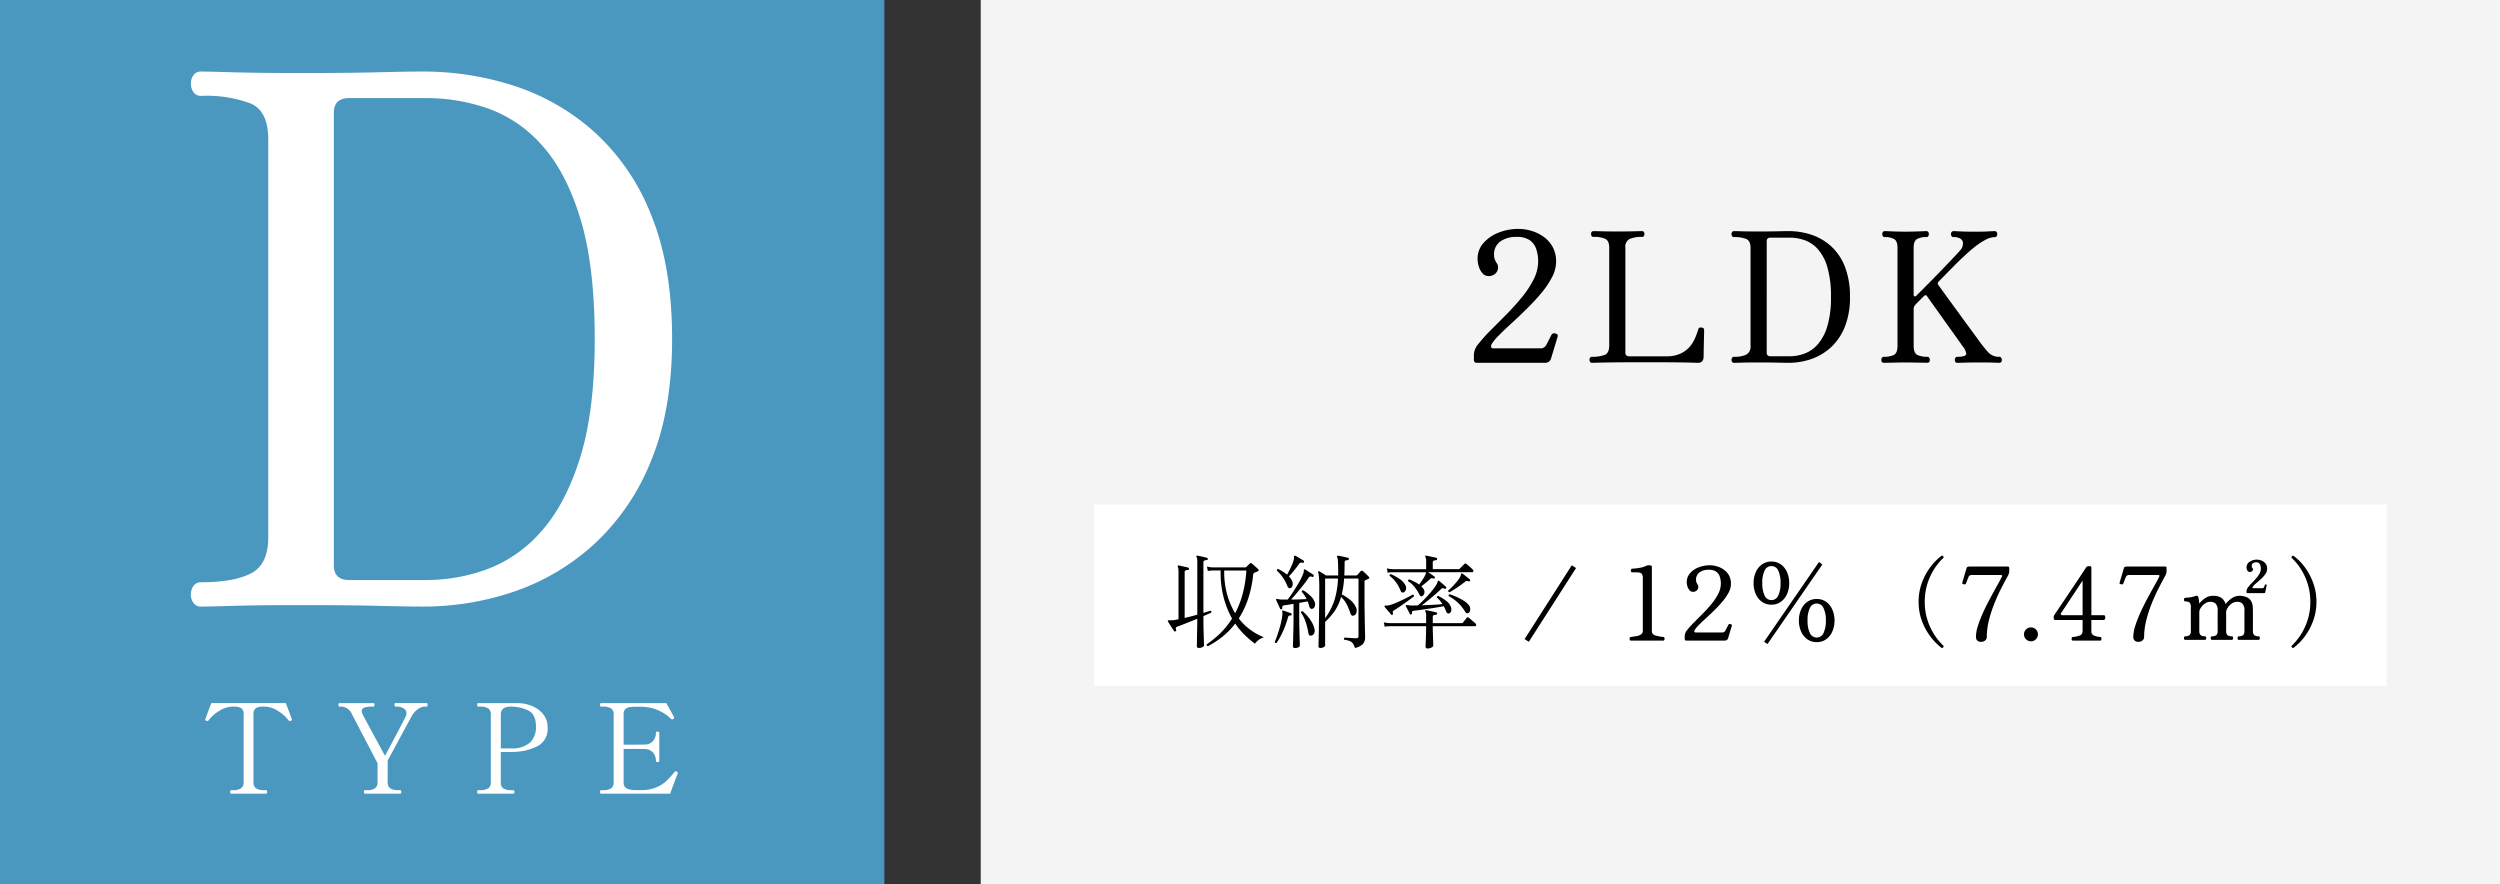 <svg xmlns="http://www.w3.org/2000/svg" width="441" height="156" viewBox="0 0 441 156"><rect x="0" y="0" width="441" height="156" fill="#333333" stroke="none"/><g transform="translate(-21043 -2627)"><rect width="228" height="32" transform="translate(21236 2716)" fill="#fff"/><path d="M0,0H268V156H0Z" transform="translate(21216 2627)" fill="#f4f4f4"/><rect width="156" height="156" transform="translate(21043 2627)" fill="#4a98bf"/><rect width="228" height="32" transform="translate(21236 2716)" fill="#fff"/><path d="M-42.51,0a1.556,1.556,0,0,1-1.365-.65,2.44,2.44,0,0,1-.455-1.43,2.651,2.651,0,0,1,.455-1.56,1.556,1.556,0,0,1,1.365-.65q5.72,0,8.775-1.56t3.055-6.37v-70.2q0-4.94-3.055-6.305A22.235,22.235,0,0,0-42.51-90.09a1.556,1.556,0,0,1-1.365-.65,2.651,2.651,0,0,1-.455-1.56,2.44,2.44,0,0,1,.455-1.43,1.556,1.556,0,0,1,1.365-.65q1.04,0,5.59.13t11.96.13q8.71,0,13.715-.13t7.865-.13a51.828,51.828,0,0,1,16.12,2.535,39.463,39.463,0,0,1,14.1,8.125A38.84,38.84,0,0,1,36.855-69.1Q40.56-60.06,40.56-47.19q0,12.48-3.705,21.45a40.163,40.163,0,0,1-10.01,14.69,40.135,40.135,0,0,1-14.1,8.385A49.518,49.518,0,0,1-3.38,0q-2.86,0-8-.13T-25.09-.26q-7.54,0-11.765.13T-42.51,0Zm26.13-4.68H-2.73A31.239,31.239,0,0,0,7.865-6.565,23.61,23.61,0,0,0,17.42-13.2q4.29-4.745,6.89-13t2.6-21q0-13.13-2.6-21.45T17.42-81.575a22.918,22.918,0,0,0-9.555-6.37A33.317,33.317,0,0,0-2.73-89.7H-16.38q-2.73,0-2.73,2.6V-7.28Q-19.11-4.68-16.38-4.68Z" transform="translate(21121 2734)" fill="#fff"/><path d="M-37.268,0Q-37.4,0-37.4-.33q0-.286.132-.286h.33a2.6,2.6,0,0,0,1.452-.319A1.2,1.2,0,0,0-35.024-2V-13.97a1.228,1.228,0,0,0-.429-1.111,2.365,2.365,0,0,0-1.265-.275q-.33,0-.55.022a4.559,4.559,0,0,0-2.057.737,6.346,6.346,0,0,0-1.859,1.639.353.353,0,0,1-.242.154.355.355,0,0,1-.154-.044q-.22-.088-.22-.2l.022-.11.473-1.287q.319-.869.583-1.529h13.134q.264.66.583,1.529l.473,1.287.022.11q0,.11-.22.2a.354.354,0,0,1-.154.044.353.353,0,0,1-.242-.154A6.347,6.347,0,0,0-28.985-14.6a4.559,4.559,0,0,0-2.057-.737,5.284,5.284,0,0,0-.55-.022,2.282,2.282,0,0,0-1.276.286,1.247,1.247,0,0,0-.418,1.1V-2a1.188,1.188,0,0,0,.473,1.078,2.681,2.681,0,0,0,1.441.308h.33q.154,0,.154.286,0,.33-.154.33Zm23.65,0q-.176,0-.176-.308t.176-.308h.33a2.472,2.472,0,0,0,1.441-.33A1.221,1.221,0,0,0-11.4-2V-5.368l-4.51-8.624a2.138,2.138,0,0,0-1.87-1.364h-.352q-.154,0-.154-.308t.154-.308h6.006a.139.139,0,0,1,.143.077.616.616,0,0,1,.033.231q0,.308-.176.308h-.352q-1.716,0-1.716.792a1.391,1.391,0,0,0,.176.594q.286.594,3.938,7.3,2.97-5.566,3.608-6.864a1.681,1.681,0,0,0,.176-.638.963.963,0,0,0-.55-.88,2.131,2.131,0,0,0-1.034-.308H-8.25q-.154,0-.154-.308t.154-.308h5.5a.139.139,0,0,1,.143.077.616.616,0,0,1,.033.231q0,.308-.176.308h-.33a2.175,2.175,0,0,0-1.243.484,3.787,3.787,0,0,0-1.111,1.3L-9.614-5.83V-2A1.188,1.188,0,0,0-9.141-.924a2.63,2.63,0,0,0,1.419.308h.33q.176,0,.176.308T-7.392,0Zm26.95-15.972a6.733,6.733,0,0,1,2.585.539,4.818,4.818,0,0,1,1.936,1.463,3.51,3.51,0,0,1,.737,2.222,3.447,3.447,0,0,1-1.617,3.289A9.74,9.74,0,0,1,12.848-7.37q-.286.022-1.254.022H10.34V-2a1.225,1.225,0,0,0,.44,1.078,2.605,2.605,0,0,0,1.452.308h.352q.154,0,.154.286,0,.33-.154.33H6.336q-.154,0-.154-.308t.154-.308h.352A2.63,2.63,0,0,0,8.107-.924,1.188,1.188,0,0,0,8.58-2V-13.97a1.2,1.2,0,0,0-.462-1.067,2.548,2.548,0,0,0-1.43-.319H6.336q-.154,0-.154-.308t.154-.308h7ZM12.056-7.986a4.82,4.82,0,0,0,3.476-1.056,3.822,3.822,0,0,0,1.012-2.794q0-2.244-1.463-2.882a7.292,7.292,0,0,0-2.937-.638q-1.8,0-1.8,1.386v5.984h1.716Zm29.3,4.092a.259.259,0,0,1,.2.264,1.546,1.546,0,0,1-.11.352Q40.854-1.782,40.216,0H28.006q-.154,0-.154-.308t.154-.308h.352A2.54,2.54,0,0,0,29.8-.935,1.216,1.216,0,0,0,30.25-2V-13.97a1.188,1.188,0,0,0-.473-1.078,2.63,2.63,0,0,0-1.419-.308h-.352q-.154,0-.154-.308t.154-.308H39.534q.374.66.781,1.386t.583,1.1a.245.245,0,0,1,.022.11q0,.11-.176.22a.313.313,0,0,1-.176.044.3.3,0,0,1-.22-.088,7.27,7.27,0,0,0-2.354-1.551A7.637,7.637,0,0,0,35-15.334h-.55a9.428,9.428,0,0,0-1.386.077,1.356,1.356,0,0,0-.77.363,1.268,1.268,0,0,0-.286.924v5.324h1.98q1.342,0,1.76-.022a1.872,1.872,0,0,0,1.441-.616,2.2,2.2,0,0,0,.517-1.5q0-.154.286-.154a.616.616,0,0,1,.231.033.121.121,0,0,1,.077.121v5.038q0,.176-.308.176-.286,0-.286-.176a2.2,2.2,0,0,0-.517-1.5,1.872,1.872,0,0,0-1.441-.616q-.418-.022-1.76-.022H32.01V-2a1.117,1.117,0,0,0,.462,1.034,3.057,3.057,0,0,0,1.43.33q.286.022.99.022.528,0,.77-.022a6.638,6.638,0,0,0,2.332-.572,5.991,5.991,0,0,0,1.6-1.067,16.391,16.391,0,0,0,1.4-1.573.209.209,0,0,1,.176-.088A.7.7,0,0,1,41.36-3.894Z" transform="translate(21121 2767)" fill="#fff"/><path d="M-45.552,0A.481.481,0,0,1-46.1-.544v-.992A3.194,3.194,0,0,1-45.28-3.36a25.255,25.255,0,0,1,2.112-2.352q1.3-1.3,2.736-2.752t2.736-3.024a17.151,17.151,0,0,0,2.112-3.184,7.026,7.026,0,0,0,.816-3.184,6.853,6.853,0,0,0-.336-2.208,3.068,3.068,0,0,0-1.152-1.568,3.922,3.922,0,0,0-2.288-.576,4.824,4.824,0,0,0-2.9.8,2.771,2.771,0,0,0-1.1,2.4,2.067,2.067,0,0,0,.128.768,4.1,4.1,0,0,0,.352.672,1.2,1.2,0,0,1,.224.7,1.455,1.455,0,0,1-.48,1.136A1.705,1.705,0,0,1-43.5-15.3a1.384,1.384,0,0,1-1.072-.48,3.186,3.186,0,0,1-.656-1.184,4.524,4.524,0,0,1-.224-1.376,4.117,4.117,0,0,1,1.008-2.752,6.766,6.766,0,0,1,2.656-1.856,9.445,9.445,0,0,1,3.6-.672,7.97,7.97,0,0,1,2.16.32,7.29,7.29,0,0,1,2.144,1.008A5.433,5.433,0,0,1-32.24-20.5a5.312,5.312,0,0,1,.64,2.7,5.871,5.871,0,0,1-.72,2.7A15.284,15.284,0,0,1-34.208-12.3q-1.168,1.392-2.512,2.72t-2.64,2.512q-1.3,1.184-2.272,2.16a8.533,8.533,0,0,0-1.36,1.648q-.256.7.288.7h8.224A1.108,1.108,0,0,0-33.36-3.1q.192-.352.512-.992t.448-.864a.475.475,0,0,1,.416-.24.837.837,0,0,1,.512.128.339.339,0,0,1,.16.4L-32.5-.736a.993.993,0,0,1-.416.56A1.148,1.148,0,0,1-33.52,0ZM-25.3,0a.352.352,0,0,1-.3-.16.653.653,0,0,1-.112-.384A.6.6,0,0,1-25.6-.9a.352.352,0,0,1,.3-.16,6.393,6.393,0,0,0,2.24-.32q.832-.32.832-1.664V-20.288q0-1.216-.672-1.568a4.679,4.679,0,0,0-2.08-.352q-.448,0-.448-.512t.448-.512q.256,0,1.36.032t2.8.032q1.728,0,2.928-.032t1.424-.032q.448,0,.448.512t-.448.512a5.269,5.269,0,0,0-2.144.352,1.54,1.54,0,0,0-.768,1.568v18.5q0,.64.672.64h6.528a5.892,5.892,0,0,0,2.5-.464A4.78,4.78,0,0,0-8.064-2.8a5.833,5.833,0,0,0,.976-1.552A16.013,16.013,0,0,0-6.512-5.92q.064-.256.24-.288a1.066,1.066,0,0,1,.368,0,.4.4,0,0,1,.416.448q0,.128-.016.768T-5.536-3.52q-.016.832-.032,1.536t-.016.992a1.063,1.063,0,0,1-.24.7A.884.884,0,0,1-6.544,0q-.192,0-1.168-.032T-10.64-.08Q-12.592-.1-15.792-.1q-2.624,0-4.688.016t-3.328.048Q-25.072,0-25.3,0ZM-.208,0A.383.383,0,0,1-.544-.16.6.6,0,0,1-.656-.512.653.653,0,0,1-.544-.9a.383.383,0,0,1,.336-.16,4.861,4.861,0,0,0,2.16-.384A1.589,1.589,0,0,0,2.7-3.008v-17.28q0-1.216-.752-1.552a5.473,5.473,0,0,0-2.16-.336.383.383,0,0,1-.336-.16.653.653,0,0,1-.112-.384.6.6,0,0,1,.112-.352.383.383,0,0,1,.336-.16q.256,0,1.376.032t2.944.032q2.144,0,3.376-.032t1.936-.032a12.758,12.758,0,0,1,3.968.624,9.714,9.714,0,0,1,3.472,2,9.561,9.561,0,0,1,2.464,3.6,14.213,14.213,0,0,1,.912,5.392,13.8,13.8,0,0,1-.912,5.28A9.886,9.886,0,0,1,16.864-2.72,9.879,9.879,0,0,1,13.392-.656,12.189,12.189,0,0,1,9.424,0q-.7,0-1.968-.032T4.08-.064q-1.856,0-2.9.032T-.208,0ZM6.224-1.152h3.36a7.69,7.69,0,0,0,2.608-.464,5.812,5.812,0,0,0,2.352-1.632,8.539,8.539,0,0,0,1.7-3.2,17.521,17.521,0,0,0,.64-5.168,18.09,18.09,0,0,0-.64-5.28,8.218,8.218,0,0,0-1.7-3.184,5.641,5.641,0,0,0-2.352-1.568,8.2,8.2,0,0,0-2.608-.432H6.224q-.672,0-.672.64V-1.792Q5.552-1.152,6.224-1.152ZM26.224,0q-.448,0-.448-.512A.653.653,0,0,1,25.888-.9a.383.383,0,0,1,.336-.16,4.01,4.01,0,0,0,1.744-.32q.656-.32.656-1.632V-20.256q0-1.216-.576-1.568a3.219,3.219,0,0,0-1.664-.352.383.383,0,0,1-.336-.16.653.653,0,0,1-.112-.384.6.6,0,0,1,.112-.352.383.383,0,0,1,.336-.16q.16,0,.848.032t1.5.048q.816.016,1.3.016.512,0,1.328-.016t1.5-.048q.688-.032.848-.032a.383.383,0,0,1,.336.16.6.6,0,0,1,.112.352.653.653,0,0,1-.112.384.383.383,0,0,1-.336.16,3.219,3.219,0,0,0-1.664.352q-.576.352-.576,1.568V-12q0,.224.16.272a.273.273,0,0,0,.288-.08l1.04-1.04q.784-.784,1.824-1.84t2.08-2.144q1.04-1.088,1.84-1.936t1.088-1.2a1.376,1.376,0,0,0,.3-.56,2.322,2.322,0,0,0,.08-.592.9.9,0,0,0-.416-.752,2.111,2.111,0,0,0-1.248-.3.383.383,0,0,1-.336-.16.653.653,0,0,1-.112-.384.6.6,0,0,1,.112-.352.383.383,0,0,1,.336-.16q.32,0,1.184.048t2.5.048q1.664,0,2.464-.048t1.12-.048a.383.383,0,0,1,.336.16.6.6,0,0,1,.112.352.653.653,0,0,1-.112.384.383.383,0,0,1-.336.16,3.7,3.7,0,0,0-1.7.512,12.522,12.522,0,0,0-1.968,1.328q-1.008.816-1.936,1.712-.512.448-1.648,1.6T35.92-14.368a.451.451,0,0,0-.1.64q.192.256.848,1.168T38.24-10.4q.912,1.248,1.856,2.544T41.84-5.472q.8,1.088,1.216,1.664.768,1.056,1.52,1.9a2.542,2.542,0,0,0,2,.848.394.394,0,0,1,.32.16.6.6,0,0,1,.128.384q0,.512-.448.512-.32,0-1.136-.032T42.96-.064q-1.376,0-2.4.032T39.184,0q-.448,0-.448-.512A.653.653,0,0,1,38.848-.9a.383.383,0,0,1,.336-.16,4.082,4.082,0,0,0,1.152-.128q.416-.128.416-.448a2.731,2.731,0,0,0-.608-1.248q-.224-.32-.848-1.2T37.856-6.1q-.816-1.136-1.632-2.288t-1.472-2.064q-.656-.912-.912-1.3-.224-.352-.608.032l-.864.864q-.448.448-.608.64a1,1,0,0,0-.288.736v6.464q0,1.312.656,1.632a4.01,4.01,0,0,0,1.744.32.383.383,0,0,1,.336.16.653.653,0,0,1,.112.384q0,.512-.448.512-.192,0-.928-.016L31.376-.048q-.832-.016-1.344-.016-.48,0-1.312.016l-1.552.032Q26.448,0,26.224,0Z" transform="translate(21349.096 2691)"/><path d="M-100,.99q-.27-.09-.2-.324a19.3,19.3,0,0,0,2.313-1.89,13.761,13.761,0,0,0,2.151-2.664A16.084,16.084,0,0,1-97.2-7.533a17.2,17.2,0,0,1-.549-4.833h-1.3l-.3.009a3.993,3.993,0,0,0-.657.081l-.162-.792a3.71,3.71,0,0,0,.783.144l.333.018h5.634a.275.275,0,0,0,.2-.09,3.945,3.945,0,0,0,.3-.288q.189-.2.315-.306a.23.23,0,0,1,.342-.018,3.2,3.2,0,0,1,.333.279q.225.207.459.414a3.352,3.352,0,0,1,.324.315q.252.234-.054.378a3,3,0,0,1-.288.126q-.144.054-.27.108a.513.513,0,0,0-.162.117.539.539,0,0,0-.09.225,19.8,19.8,0,0,1-.909,4.32,15.3,15.3,0,0,1-1.629,3.42,9.936,9.936,0,0,0,2.214,2.124A10.873,10.873,0,0,0-90.1-.576a2.348,2.348,0,0,0-.936.459A3.287,3.287,0,0,0-91.7.54,17.906,17.906,0,0,1-93.411-.9a12.678,12.678,0,0,1-1.764-2.106,13.287,13.287,0,0,1-2.232,2.3A16.207,16.207,0,0,1-100,.99Zm-1.566.306q-.378,0-.378-.288,0-.072.009-.513t.018-1.134q.009-.693.027-1.521t.018-1.692q-.972.4-1.944.783t-1.6.621a.347.347,0,0,0-.234.171.54.54,0,0,0,.054.387.186.186,0,0,1-.108.252.175.175,0,0,1-.252-.036q-.108-.162-.315-.477t-.423-.657l-.342-.54q-.054-.126-.018-.18.054-.072.288-.054h.252q.162,0,.378-.018.45-.054.954-.162v-8.406a3.2,3.2,0,0,0-.036-.531.92.92,0,0,0-.09-.3q-.072-.126,0-.2.036-.054.18-.054.18.036.5.108l.639.144q.324.072.522.126a.21.21,0,0,1,.144.216.218.218,0,0,1-.2.2,2.1,2.1,0,0,0-.387.072q-.189.054-.189.342V-4q.558-.126,1.125-.27t1.107-.306V-13.9a1.894,1.894,0,0,0-.126-.846.154.154,0,0,1,0-.2q.036-.072.18-.036.2.036.513.108l.63.144q.315.072.513.126.144.018.144.216a.178.178,0,0,1-.2.18,1.709,1.709,0,0,0-.387.081q-.189.063-.189.333v8.91q.378-.108.693-.216t.549-.18a.242.242,0,0,1,.144.342q-.252.126-.612.279t-.774.351q0,1.26.027,2.394t.054,1.881q.027.747.027.891,0,.126-.252.279A1.2,1.2,0,0,1-101.565,1.3Zm6.372-6.12a16.2,16.2,0,0,0,1.3-3.3,21.086,21.086,0,0,0,.684-4.239h-3.906a14.828,14.828,0,0,0,.531,4.293A13.586,13.586,0,0,0-95.193-4.824Zm15.03,6.12q-.324,0-.324-.288,0-.09.018-.774t.036-1.773q.018-1.089.036-2.421t.036-2.736q.018-1.4.018-2.7,0-.972-.054-1.665a4.266,4.266,0,0,0-.144-.945.122.122,0,0,1,.018-.18.163.163,0,0,1,.216-.018q.18.108.558.342t.594.378h2.142v-.738q0-1.17-.045-1.764a2.289,2.289,0,0,0-.135-.756q-.072-.108,0-.18a.177.177,0,0,1,.18-.054q.324.054.873.171t.855.207q.18.018.144.216a.178.178,0,0,1-.2.18,1.556,1.556,0,0,0-.36.081q-.18.063-.18.333,0,1.242-.054,2.3h2.052a.321.321,0,0,0,.234-.072q.108-.126.3-.342t.315-.342a.26.26,0,0,1,.378,0,2.763,2.763,0,0,1,.324.279l.432.414a3.711,3.711,0,0,1,.288.3q.234.216-.072.36-.126.054-.261.117t-.279.135a.175.175,0,0,0-.108.072.487.487,0,0,0-.036.234v2.88q0,1.152.018,2.3t.036,2.106q.018.963.036,1.593t.018.774A1.98,1.98,0,0,1-72.63.576a2.543,2.543,0,0,1-1.431.72A2.711,2.711,0,0,0-74.43.5a1.284,1.284,0,0,0-.558-.423,4.255,4.255,0,0,0-.963-.234A.218.218,0,0,1-76-.36a.278.278,0,0,1,.1-.162q.2,0,.576.027l.774.054q.4.027.63.027A.648.648,0,0,0-73.53-.5a.4.4,0,0,0,.1-.315V-10.944h-2.538q-.054.81-.162,1.5t-.252,1.287a9.132,9.132,0,0,1,1.377.891,3.923,3.923,0,0,1,1.053,1.251,1.34,1.34,0,0,1,.171,1,.732.732,0,0,1-.5.6.36.36,0,0,1-.324-.009.812.812,0,0,1-.27-.441,14.131,14.131,0,0,0-.6-1.467A4.958,4.958,0,0,0-76.509-7.7a8.185,8.185,0,0,1-1.143,2.511,12.888,12.888,0,0,1-1.665,1.9V.882q0,.126-.243.27A1.165,1.165,0,0,1-80.163,1.3Zm-4.464.018Q-85,1.314-85,.99q0-.072.018-.576t.036-1.233l.036-1.458q.018-.729.018-1.269V-6.48q-.936.162-1.62.252a.369.369,0,0,0-.36.468A.19.19,0,0,1-87-5.526q-.2.036-.252-.09-.072-.162-.207-.45t-.27-.585l-.225-.5q-.054-.126.036-.18a.471.471,0,0,1,.27,0,.953.953,0,0,0,.225.054q.135.018.315.036h1.188q.342-.432.747-1.035t.81-1.26q.4-.657.729-1.278a7.734,7.734,0,0,0,.486-1.107,1.219,1.219,0,0,0,.072-.441.173.173,0,0,1,.072-.189.194.194,0,0,1,.18.018q.162.09.432.27t.549.351a4.981,4.981,0,0,1,.441.3.235.235,0,0,1,.054.27.194.194,0,0,1-.252.108.735.735,0,0,0-.36-.072.406.406,0,0,0-.27.216q-.36.558-.9,1.242t-1.116,1.368q-.576.684-1.08,1.242.7,0,1.44-.027t1.3-.063A5.765,5.765,0,0,0-83.439-8.6q0-.27.252-.27a6.377,6.377,0,0,1,1.233.936,2.911,2.911,0,0,1,.783,1.1,1.127,1.127,0,0,1,.027.8.676.676,0,0,1-.4.423.4.4,0,0,1-.333-.036.809.809,0,0,1-.261-.486,5.589,5.589,0,0,0-.27-.792q-.324.072-.693.135t-.783.153v3.06q0,.522.018,1.242t.036,1.422q.018.7.036,1.2t.018.6q0,.162-.27.3A1.271,1.271,0,0,1-84.627,1.314Zm5.31-5.256a11.241,11.241,0,0,0,1.656-3.231,14.71,14.71,0,0,0,.612-3.771h-2.268ZM-85.383-9.27a.4.4,0,0,1-.333,0,.729.729,0,0,1-.261-.36,7.436,7.436,0,0,0-1.854-2.718q-.036-.252.234-.288.414.216.819.468a6.436,6.436,0,0,1,.747.54q.2-.342.432-.81t.441-.954a5.5,5.5,0,0,0,.3-.864,1.463,1.463,0,0,0,.054-.477q-.018-.189.054-.225a.162.162,0,0,1,.18,0q.252.126.711.4t.729.45a.225.225,0,0,1,.09.252.186.186,0,0,1-.252.126,1.017,1.017,0,0,0-.324-.018.409.409,0,0,0-.27.2q-.4.558-.918,1.188t-.9,1.044a2.291,2.291,0,0,1,.558.81,1.237,1.237,0,0,1,.081.8A.616.616,0,0,1-85.383-9.27Zm-2.5,9.684q-.27.072-.324-.18.252-.576.522-1.368t.5-1.683a11.722,11.722,0,0,0,.324-1.737,2.443,2.443,0,0,0,.009-.351,1.251,1.251,0,0,0-.027-.207q-.036-.126,0-.162.036-.054.162-.018h.018q.252.072.675.225t.693.261a.123.123,0,0,1,.108.09.292.292,0,0,1,0,.144q-.036.144-.234.144a.5.5,0,0,0-.243.054.481.481,0,0,0-.171.288,15.877,15.877,0,0,1-.846,2.367A13.347,13.347,0,0,1-87.885.414Zm6.012-1.278A.326.326,0,0,1-82.152-1a1.2,1.2,0,0,1-.153-.5,10.569,10.569,0,0,0-.432-1.746,6.885,6.885,0,0,0-.846-1.71.264.264,0,0,1,.108-.189.181.181,0,0,1,.18-.027,6.031,6.031,0,0,1,.846.828,7.435,7.435,0,0,1,.774,1.089,3.965,3.965,0,0,1,.468,1.179,1.117,1.117,0,0,1-.081.864A.649.649,0,0,1-81.873-.864ZM-62.091-7.9q-.378.27-.594-.216a7.707,7.707,0,0,0-.828-1.3,4.874,4.874,0,0,0-1.17-1.071.241.241,0,0,1,.234-.306q.45.2.891.414a4.913,4.913,0,0,1,.819.5q.288-.378.621-.882a5.031,5.031,0,0,0,.477-.864.92.92,0,0,0,.09-.252q.018-.108.036-.18h-5.814l-.3.009a3.992,3.992,0,0,0-.657.081l-.144-.774a4.457,4.457,0,0,0,.774.126l.324.018H-61.5v-1.3a1.757,1.757,0,0,0-.126-.846.154.154,0,0,1,0-.2q.036-.072.18-.036.2.036.531.108l.675.144q.342.072.54.126a.223.223,0,0,1,.144.234.178.178,0,0,1-.2.18,1.709,1.709,0,0,0-.387.081q-.189.063-.189.333v1.17h4.572a.275.275,0,0,0,.2-.09l.81-.828a.228.228,0,0,1,.324-.018,7.372,7.372,0,0,1,.621.513q.369.333.531.495a.327.327,0,0,1,.1.315.186.186,0,0,1-.189.153h-7.776q.252.162.594.4t.522.387a.156.156,0,0,1,.072.126.222.222,0,0,1-.036.126.184.184,0,0,1-.27.072.513.513,0,0,0-.3-.045.7.7,0,0,0-.279.171q-.342.324-.756.657t-.756.585q.09.09.18.2A2.532,2.532,0,0,1-62-9.162a.952.952,0,0,1,.189.756A.818.818,0,0,1-62.091-7.9Zm.864,9.288q-.378,0-.378-.324,0-.072.018-.459t.036-.954q.018-.567.036-1.152t.018-1.035h-6.354l-.3.009a3.993,3.993,0,0,0-.657.081l-.162-.774a4.816,4.816,0,0,0,.792.126l.324.018H-61.5V-4.284a1.757,1.757,0,0,0-.126-.846.154.154,0,0,1,0-.2.247.247,0,0,1,.18-.036q.2.036.531.108t.675.153q.342.081.54.135.144.018.144.216a.178.178,0,0,1-.2.18,1.709,1.709,0,0,0-.387.081q-.189.063-.189.333v1.08h5.076a.331.331,0,0,0,.27-.108q.108-.144.333-.432t.315-.4q.126-.18.342-.018a3.11,3.11,0,0,1,.378.3q.234.207.477.414t.351.315a.32.32,0,0,1,.108.306.185.185,0,0,1-.2.162h-7.452q0,.45.018,1.008t.036,1.071q.018.513.027.882t.009.477q0,.144-.288.315A1.352,1.352,0,0,1-61.227,1.386Zm-2.9-6.012q-.18.072-.252-.072-.072-.162-.207-.423t-.27-.531l-.207-.414q-.108-.144.018-.18a.908.908,0,0,1,.378,0q.108.018.27.036a3.47,3.47,0,0,0,.378.018h.468q.27,0,.594-.018.306-.252.765-.7t.954-.99q.495-.54.927-1.08a6.75,6.75,0,0,0,.666-.972,1.872,1.872,0,0,0,.171-.432.217.217,0,0,1,.117-.18.132.132,0,0,1,.162.054q.216.162.594.486t.594.54a.166.166,0,0,1,.018.252.184.184,0,0,1-.27.072.714.714,0,0,0-.306-.09.6.6,0,0,0-.342.2q-.468.45-1.071.972t-1.206,1.008q-.6.486-1.089.846.954-.036,1.971-.09t1.683-.126a6.706,6.706,0,0,0-.441-.6,4.592,4.592,0,0,0-.531-.549q-.036-.288.234-.288a8.127,8.127,0,0,1,1.305.8,2.606,2.606,0,0,1,.873,1.017,1.259,1.259,0,0,1,.1.828.548.548,0,0,1-.351.432.514.514,0,0,1-.306-.018q-.126-.054-.27-.4a3.668,3.668,0,0,0-.171-.423q-.1-.207-.207-.423-.486.09-1.179.207t-1.449.225l-1.44.207q-.684.1-1.17.153a.6.6,0,0,0-.3.09q-.1.072-.081.324A.18.18,0,0,1-64.125-4.626Zm-3.312.054a.159.159,0,0,1-.252-.036q-.126-.162-.342-.414l-.432-.5q-.216-.252-.324-.4-.108-.108-.036-.18a.323.323,0,0,1,.306-.081,1.768,1.768,0,0,0,.648-.1,7.369,7.369,0,0,0,.954-.333q.54-.225,1.116-.5t1.089-.54q.513-.261.855-.459.252.036.216.306-.306.234-.765.576t-.972.7q-.513.36-.99.684t-.819.522a.347.347,0,0,0-.189.2.642.642,0,0,0,.027.306A.188.188,0,0,1-67.437-4.572ZM-53.973-4.9a.5.5,0,0,1-.3.09q-.171,0-.351-.288A7.239,7.239,0,0,0-55.9-6.687a7.253,7.253,0,0,0-1.62-1.161q-.072-.27.18-.324.5.162,1.143.441a10.423,10.423,0,0,1,1.233.639,3.783,3.783,0,0,1,.918.738,1.137,1.137,0,0,1,.324.828A.792.792,0,0,1-53.973-4.9Zm-3.42-3.618a.251.251,0,0,1-.171-.108.259.259,0,0,1-.045-.2q.324-.27.729-.684t.774-.855a4.636,4.636,0,0,0,.549-.783,1.331,1.331,0,0,0,.2-.477.279.279,0,0,1,.108-.225.237.237,0,0,1,.18.054q.18.126.432.324t.486.387q.234.189.36.3a.206.206,0,0,1,.018.27q-.072.126-.27.054a.97.97,0,0,0-.27-.063.476.476,0,0,0-.306.135q-.4.324-.909.684t-1,.675Q-57.015-8.712-57.393-8.514Zm-8.01-.018a.435.435,0,0,1-.333.045q-.171-.045-.279-.333a6.6,6.6,0,0,0-.828-1.494,5.465,5.465,0,0,0-1.116-1.116q-.036-.252.234-.288a9.256,9.256,0,0,1,1.422.765,3.228,3.228,0,0,1,1.08,1.071,1.146,1.146,0,0,1,.18.8A.793.793,0,0,1-65.4-8.532ZM-43.389.216l-.738-.486,8.316-13.014.756.486ZM-25.461,0a.4.4,0,0,1-.153-.324.422.422,0,0,1,.153-.306q.594-.072,1.089-.162A1.919,1.919,0,0,0-23.58-1.1a.73.73,0,0,0,.3-.63v-9.306a1.21,1.21,0,0,0-.2-.756q-.2-.252-.99-.252h-.774a.4.4,0,0,1-.153-.324.422.422,0,0,1,.153-.306q.342-.018.828-.072a8.33,8.33,0,0,0,.954-.162,2.881,2.881,0,0,0,.756-.27,1.228,1.228,0,0,1,.576-.108.738.738,0,0,1,.315.063.214.214,0,0,1,.135.207V-1.728a.786.786,0,0,0,.6.819,7.668,7.668,0,0,0,1.5.279.392.392,0,0,1,.144.306A.448.448,0,0,1-19.575,0Zm9.882,0a.27.27,0,0,1-.306-.306V-.864a1.8,1.8,0,0,1,.459-1.026,14.206,14.206,0,0,1,1.188-1.323q.729-.729,1.539-1.548t1.539-1.7A9.648,9.648,0,0,0-9.972-8.253a3.952,3.952,0,0,0,.459-1.791A3.855,3.855,0,0,0-9.7-11.286a1.726,1.726,0,0,0-.648-.882,2.206,2.206,0,0,0-1.287-.324,2.713,2.713,0,0,0-1.629.45,1.559,1.559,0,0,0-.621,1.35,1.163,1.163,0,0,0,.072.432,2.305,2.305,0,0,0,.2.378.676.676,0,0,1,.126.4.819.819,0,0,1-.27.639.959.959,0,0,1-.666.243.779.779,0,0,1-.6-.27A1.792,1.792,0,0,1-15.4-9.54a2.545,2.545,0,0,1-.126-.774,2.316,2.316,0,0,1,.567-1.548,3.806,3.806,0,0,1,1.494-1.044,5.313,5.313,0,0,1,2.025-.378,4.483,4.483,0,0,1,1.215.18,4.1,4.1,0,0,1,1.206.567,3.056,3.056,0,0,1,.927,1.008,2.988,2.988,0,0,1,.36,1.521,3.3,3.3,0,0,1-.4,1.521A8.6,8.6,0,0,1-9.2-6.921q-.657.783-1.413,1.53T-12.1-3.978q-.729.666-1.278,1.215a4.8,4.8,0,0,0-.765.927q-.144.4.162.4h4.626a.623.623,0,0,0,.63-.306q.108-.2.288-.558t.252-.486a.267.267,0,0,1,.234-.135.471.471,0,0,1,.288.072.191.191,0,0,1,.09.225L-8.235-.414A.559.559,0,0,1-8.469-.1a.646.646,0,0,1-.342.1ZM-.585-6.336a2.8,2.8,0,0,1-1.665-.5,3.277,3.277,0,0,1-1.1-1.368,4.66,4.66,0,0,1-.387-1.926,4.705,4.705,0,0,1,.387-1.944,3.277,3.277,0,0,1,1.1-1.368,2.8,2.8,0,0,1,1.665-.5,2.764,2.764,0,0,1,1.656.5A3.3,3.3,0,0,1,2.16-12.078a4.705,4.705,0,0,1,.387,1.944A4.66,4.66,0,0,1,2.16-8.208,3.3,3.3,0,0,1,1.071-6.84,2.764,2.764,0,0,1-.585-6.336ZM7.407.27a2.8,2.8,0,0,1-1.665-.5,3.267,3.267,0,0,1-1.1-1.377,4.723,4.723,0,0,1-.387-1.935,4.66,4.66,0,0,1,.387-1.926,3.277,3.277,0,0,1,1.1-1.368,2.8,2.8,0,0,1,1.665-.5,2.764,2.764,0,0,1,1.656.5,3.3,3.3,0,0,1,1.089,1.368,4.66,4.66,0,0,1,.387,1.926,4.723,4.723,0,0,1-.387,1.935A3.3,3.3,0,0,1,9.063-.234,2.764,2.764,0,0,1,7.407.27Zm0-.81a1.285,1.285,0,0,0,1.2-.81,4.963,4.963,0,0,0,.405-2.2A4.9,4.9,0,0,0,8.6-5.733a1.286,1.286,0,0,0-1.2-.8,1.3,1.3,0,0,0-1.215.8,4.9,4.9,0,0,0-.4,2.187,4.963,4.963,0,0,0,.4,2.2A1.3,1.3,0,0,0,7.407-.54ZM-.585-7.146a1.285,1.285,0,0,0,1.2-.81,4.914,4.914,0,0,0,.405-2.178,4.963,4.963,0,0,0-.405-2.2,1.285,1.285,0,0,0-1.2-.81,1.3,1.3,0,0,0-1.215.81,4.963,4.963,0,0,0-.405,2.2A4.914,4.914,0,0,0-1.8-7.956,1.3,1.3,0,0,0-.585-7.146Zm-.7,7.758L-1.881.2,7.8-13.86l.594.432ZM29.439,1.3A10.4,10.4,0,0,1,27.4-.792,10.533,10.533,0,0,1,25.92-3.573a9.651,9.651,0,0,1-.549-3.267,9.651,9.651,0,0,1,.549-3.267A10.683,10.683,0,0,1,27.4-12.9a9.9,9.9,0,0,1,2.043-2.079.278.278,0,0,1,.243.081.353.353,0,0,1,.1.261,10.539,10.539,0,0,0-2.4,3.393,10.446,10.446,0,0,0-.927,4.4,10.385,10.385,0,0,0,.927,4.392,10.779,10.779,0,0,0,2.4,3.4.353.353,0,0,1-.1.261A.278.278,0,0,1,29.439,1.3ZM36.423.216a.9.9,0,0,1-.729-.252.907.907,0,0,1-.207-.594,6.74,6.74,0,0,1,.369-2.043,21.559,21.559,0,0,1,.936-2.376Q37.359-6.282,38-7.47t1.188-2.169q.549-.981.855-1.593.18-.342-.2-.342H34.857q-.522,0-.648.288-.09.2-.216.522l-.288.738a.227.227,0,0,1-.225.108.64.64,0,0,1-.306-.072q-.135-.072-.117-.18l.774-2.61a.3.3,0,0,1,.2-.225.986.986,0,0,1,.36-.063h6.678a.255.255,0,0,1,.288.288v.576a1.431,1.431,0,0,1-.063.369,3.2,3.2,0,0,1-.3.639q-.45.81-1.062,2.007T38.745-6.561A23.07,23.07,0,0,0,37.782-3.6,12.16,12.16,0,0,0,37.4-.612a.759.759,0,0,1-.279.576A1,1,0,0,1,36.423.216Zm8.766-.09a1.178,1.178,0,0,1-.864-.36,1.178,1.178,0,0,1-.36-.864,1.17,1.17,0,0,1,.36-.873,1.194,1.194,0,0,1,.864-.351,1.185,1.185,0,0,1,.873.351,1.185,1.185,0,0,1,.351.873,1.194,1.194,0,0,1-.351.864A1.17,1.17,0,0,1,45.189.126ZM52.569,0a.188.188,0,0,1-.189-.162.513.513,0,0,1,.009-.315q.054-.153.18-.153a4.423,4.423,0,0,0,1.287-.288.8.8,0,0,0,.441-.81V-3.636h-4.77q-.324,0-.324-.288v-.288a.256.256,0,0,1,.036-.144.4.4,0,0,0,.054-.126l.306-.459q.306-.459.81-1.206t1.107-1.647l1.206-1.8q.6-.9,1.107-1.656t.81-1.224q.306-.468.324-.486.09-.162.4-.162h.252q.234,0,.234.27v8.37h2.178a.243.243,0,0,1,.252.207.73.73,0,0,1-.018.423.272.272,0,0,1-.27.216H55.845v1.908a.821.821,0,0,0,.387.81,3.7,3.7,0,0,0,1.215.288q.126,0,.162.153a.7.7,0,0,1,0,.315Q57.573,0,57.447,0ZM50.733-4.482H54.3V-10.44q0-.144-.072-.036L50.5-4.842a.216.216,0,0,0-.027.243A.269.269,0,0,0,50.733-4.482ZM64.179.216a.9.9,0,0,1-.729-.252.907.907,0,0,1-.207-.594,6.74,6.74,0,0,1,.369-2.043,21.56,21.56,0,0,1,.936-2.376q.567-1.233,1.206-2.421t1.188-2.169q.549-.981.855-1.593.18-.342-.2-.342H62.613q-.522,0-.648.288-.09.2-.216.522l-.288.738a.227.227,0,0,1-.225.108.64.64,0,0,1-.306-.072q-.135-.072-.117-.18l.774-2.61a.3.3,0,0,1,.2-.225.986.986,0,0,1,.36-.063h6.678a.255.255,0,0,1,.288.288v.576a1.431,1.431,0,0,1-.063.369,3.2,3.2,0,0,1-.3.639q-.45.81-1.062,2.007T66.5-6.561A23.071,23.071,0,0,0,65.538-3.6a12.16,12.16,0,0,0-.387,2.988.759.759,0,0,1-.279.576A1,1,0,0,1,64.179.216Zm8.136-.342A.416.416,0,0,1,72.18-.45a.45.45,0,0,1,.135-.306,1.344,1.344,0,0,0,.846-.2,1.051,1.051,0,0,0,.234-.81V-5.9a1.048,1.048,0,0,0-.234-.819,1.393,1.393,0,0,0-.846-.189.416.416,0,0,1-.135-.324.45.45,0,0,1,.135-.306q.342-.018.855-.081a3.878,3.878,0,0,0,.855-.189l.189-.063A.6.6,0,0,1,74.4-7.9a.281.281,0,0,1,.306.234,4.275,4.275,0,0,1,.108.513,3.894,3.894,0,0,1,.054.621,5.149,5.149,0,0,1,1.116-1A2.415,2.415,0,0,1,77.319-7.9a4.965,4.965,0,0,1,.594.045,2.2,2.2,0,0,1,.729.234A1.543,1.543,0,0,1,79.263-7a2.184,2.184,0,0,1,.189.324.958.958,0,0,1,.063.234A5.533,5.533,0,0,1,80.7-7.533,2.415,2.415,0,0,1,82.035-7.9a3.735,3.735,0,0,1,.6.063,2.679,2.679,0,0,1,.747.252A1.469,1.469,0,0,1,84-7a1.965,1.965,0,0,1,.3.891q.045.5.045,1.071v3.276a1.026,1.026,0,0,0,.243.81,1.349,1.349,0,0,0,.837.2.392.392,0,0,1,.144.306.448.448,0,0,1-.144.324H81.765A.416.416,0,0,1,81.63-.45a.45.45,0,0,1,.135-.306,1.344,1.344,0,0,0,.846-.2,1.051,1.051,0,0,0,.234-.81V-5.22a1.707,1.707,0,0,0-.369-1.314,1.35,1.35,0,0,0-.891-.306,1.642,1.642,0,0,0-1.017.333,2.7,2.7,0,0,0-.693.747,1.428,1.428,0,0,0-.252.7v3.294a1.051,1.051,0,0,0,.234.81,1.344,1.344,0,0,0,.846.2.392.392,0,0,1,.144.306.448.448,0,0,1-.144.324H77.031A.479.479,0,0,1,76.9-.45a.417.417,0,0,1,.126-.306,1.387,1.387,0,0,0,.855-.2,1.026,1.026,0,0,0,.243-.81V-5.22a1.707,1.707,0,0,0-.369-1.314,1.35,1.35,0,0,0-.891-.306,1.68,1.68,0,0,0-1.026.333,2.652,2.652,0,0,0-.7.747,1.428,1.428,0,0,0-.252.7v3.294a1.026,1.026,0,0,0,.243.81,1.349,1.349,0,0,0,.837.2.392.392,0,0,1,.144.306.448.448,0,0,1-.144.324ZM83.367-8.37q-.144,0-.144-.126v-.27a1.076,1.076,0,0,1,.252-.612,7.025,7.025,0,0,1,.63-.729q.378-.387.756-.81a5.1,5.1,0,0,0,.63-.864,1.75,1.75,0,0,0,.252-.873,1.673,1.673,0,0,0-.18-.846.707.707,0,0,0-.666-.306.9.9,0,0,0-.558.153.681.681,0,0,0-.2.567.478.478,0,0,0,.18.36.218.218,0,0,1,.027.27,1.037,1.037,0,0,1-.225.27.53.53,0,0,1-.3.072.53.53,0,0,1-.3-.072.824.824,0,0,1-.234-.351,1.182,1.182,0,0,1-.072-.387,1.174,1.174,0,0,1,.513-.954,2.165,2.165,0,0,1,1.359-.4,2.1,2.1,0,0,1,.783.162,1.706,1.706,0,0,1,.693.513,1.415,1.415,0,0,1,.288.927,1.665,1.665,0,0,1-.342.981,5.362,5.362,0,0,1-.81.891q-.468.414-.873.765a2.069,2.069,0,0,0-.531.621q-.09.18.09.18h1.62a.3.3,0,0,0,.27-.144,1.549,1.549,0,0,0,.108-.234,2.343,2.343,0,0,0,.09-.252.2.2,0,0,1,.306.072l-.27,1.3q-.018.126-.234.126ZM91.485,1.3a.277.277,0,0,1-.234-.081.337.337,0,0,1-.108-.261,10.779,10.779,0,0,0,2.4-3.4,10.385,10.385,0,0,0,.927-4.392,10.446,10.446,0,0,0-.927-4.4,10.539,10.539,0,0,0-2.4-3.393.337.337,0,0,1,.108-.261.277.277,0,0,1,.234-.081A9.513,9.513,0,0,1,93.537-12.9,10.841,10.841,0,0,1,95-10.107a9.651,9.651,0,0,1,.549,3.267A9.651,9.651,0,0,1,95-3.573,10.687,10.687,0,0,1,93.537-.792,9.977,9.977,0,0,1,91.485,1.3Z" transform="translate(21356.07 2740)"/></g></svg>